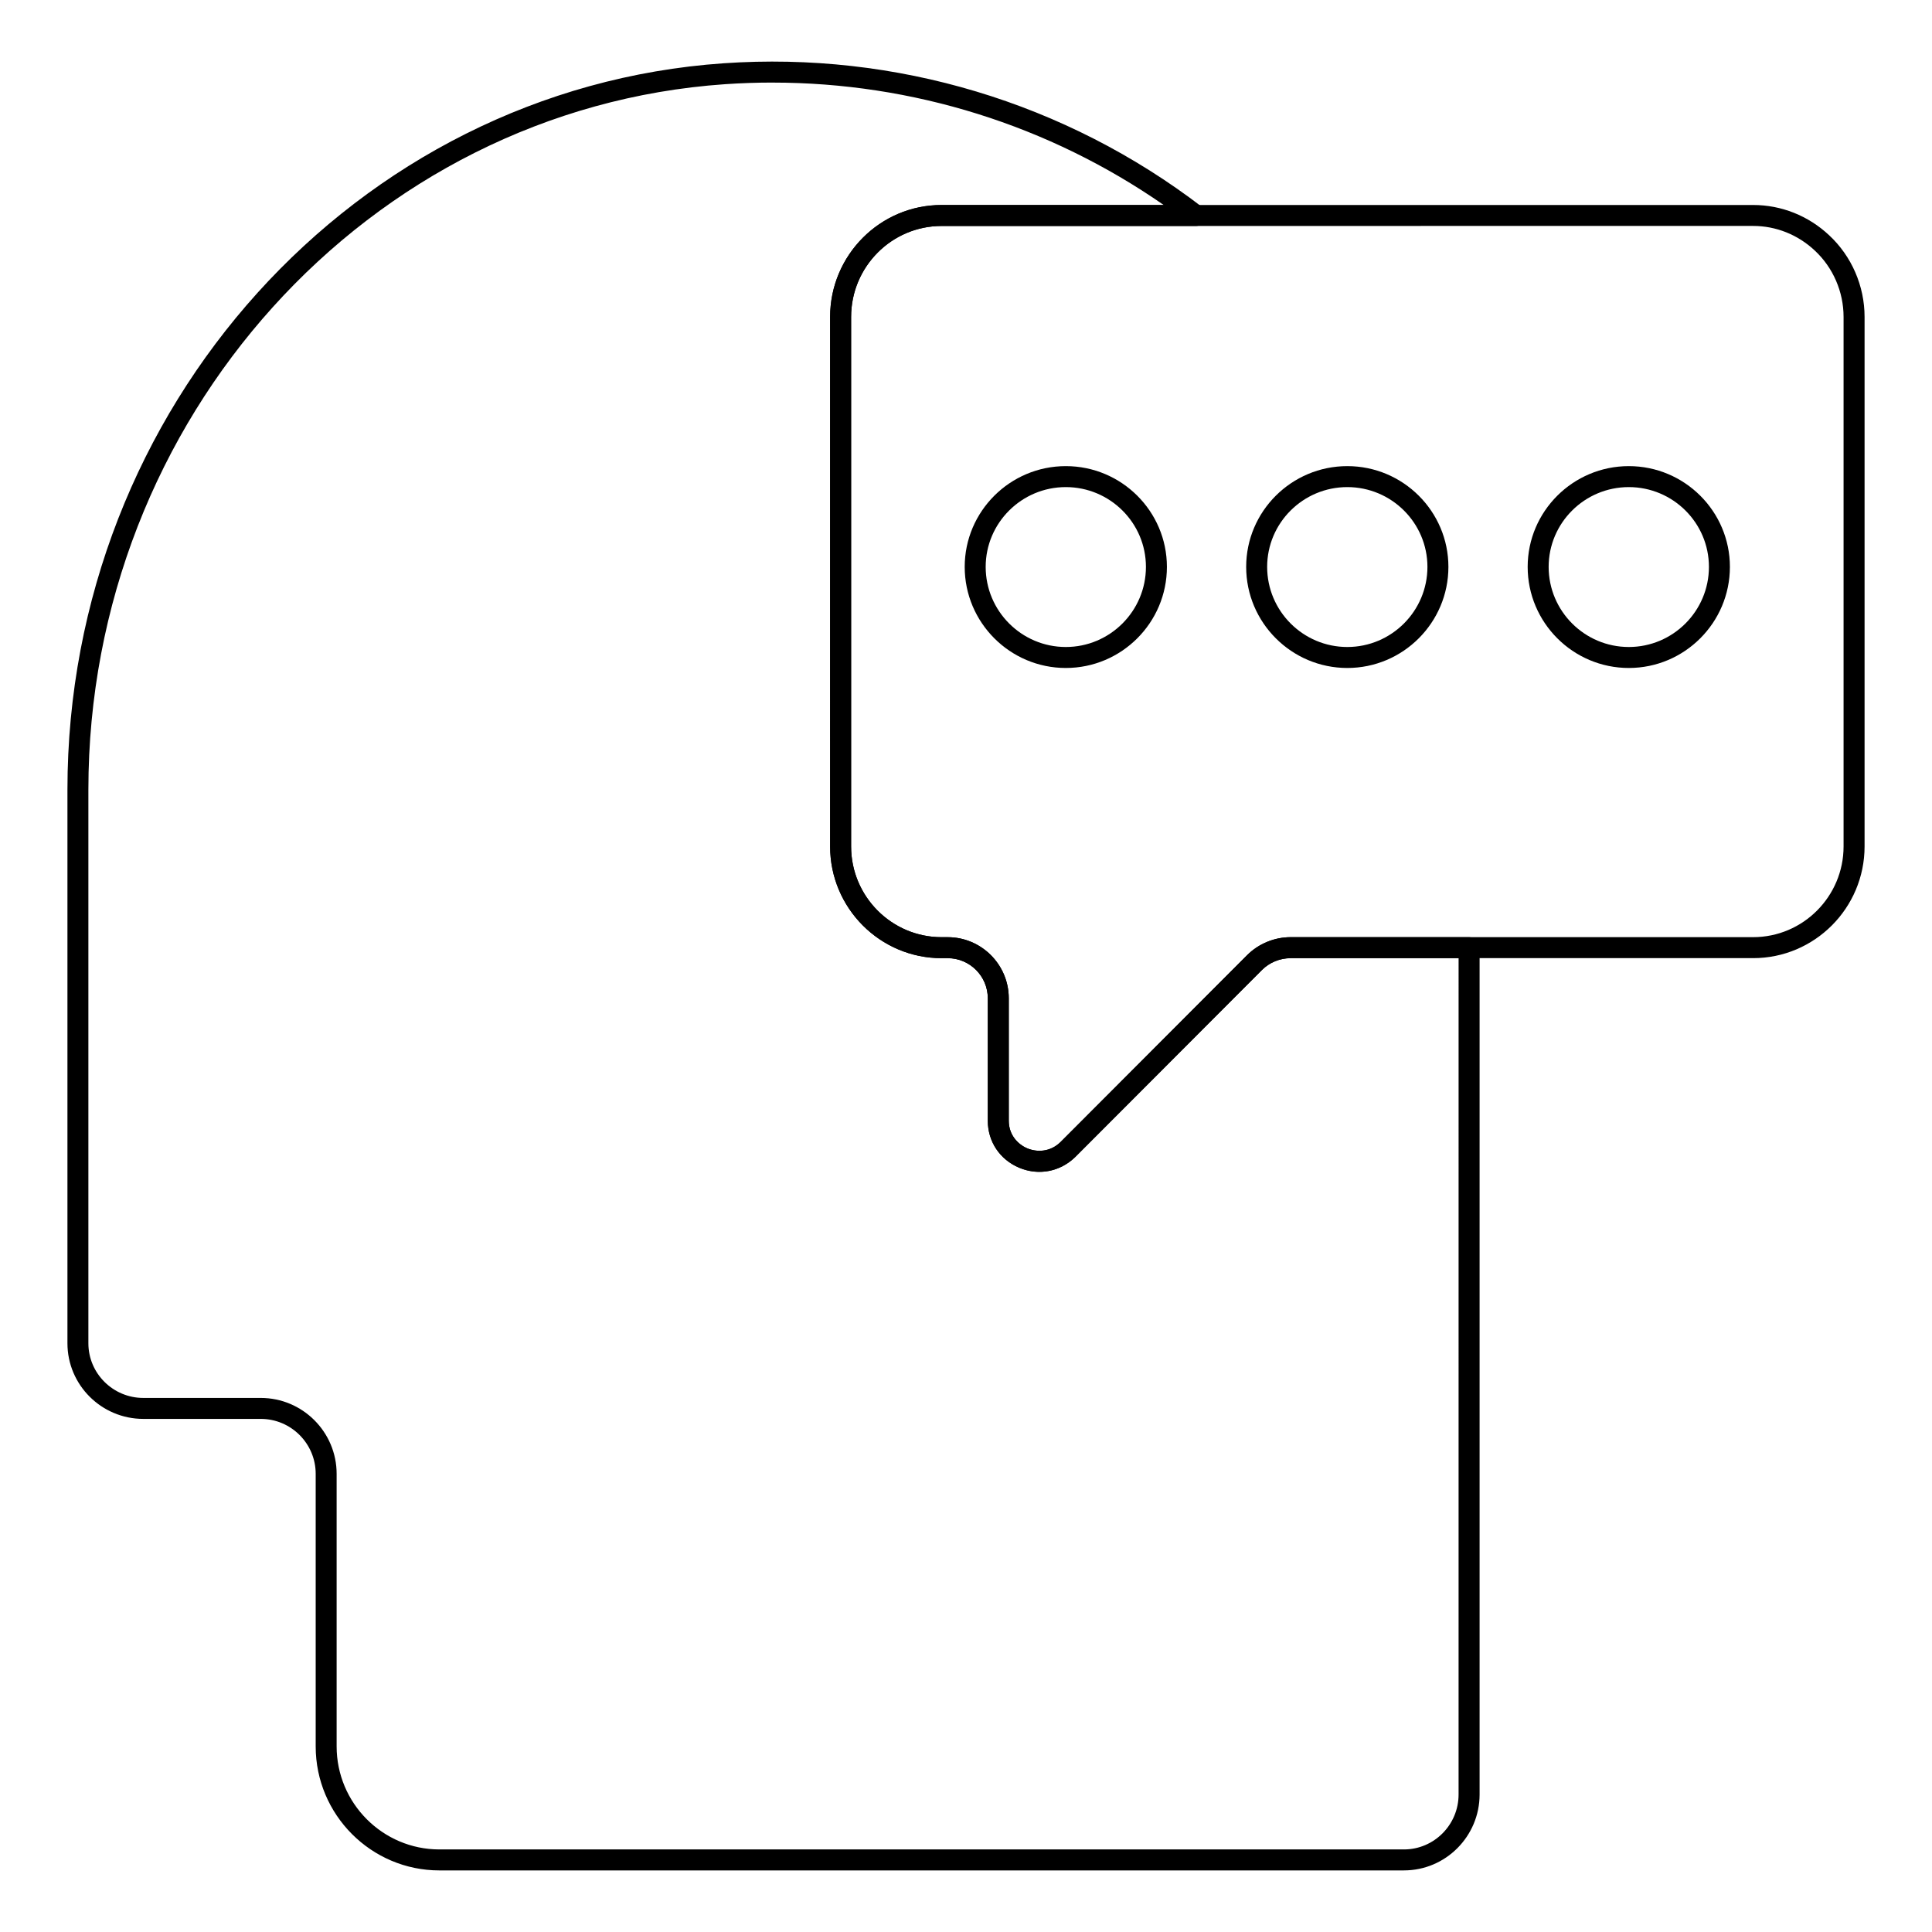 <?xml version="1.0" encoding="UTF-8"?>
<!-- Uploaded to: ICON Repo, www.iconrepo.com, Generator: ICON Repo Mixer Tools -->
<svg fill="#000000" width="800px" height="800px" version="1.1" viewBox="144 144 512 512" xmlns="http://www.w3.org/2000/svg">
 <g>
  <path d="m516.06 639.68h-255.61c-18.082 0-32.789-14.742-32.789-32.859v-72.238c0-8.027-6.535-14.559-14.559-14.559h-31.117c-11.09 0-20.113-8.988-20.113-20.043v-146.7c0-101.21 76.375-185.78 173.89-192.51 45.562-3.16 90.66 10.387 126.86 38.129 0.941 0.727 1.324 1.973 0.941 3.102-0.383 1.125-1.441 1.887-2.633 1.887h-67.41c-13.219 0-23.969 10.816-23.969 24.117v140.32c0 13.258 10.75 24.043 23.969 24.043h1.629c8.922 0 16.184 7.262 16.184 16.188v32.449c0 3.879 2.539 6.328 4.914 7.324 2.402 1.004 5.969 1.109 8.812-1.684l49.469-49.543c3.023-3.012 7.223-4.738 11.527-4.738h47.277c1.535 0 2.777 1.246 2.777 2.777v224.42c-0.008 11.094-9 20.117-20.051 20.117zm-167.31-473.8c-4.195 0-8.398 0.145-12.617 0.434-94.602 6.535-168.71 88.664-168.71 186.97v146.7c0 7.988 6.535 14.484 14.559 14.484h31.117c11.09 0 20.113 9.023 20.113 20.113v72.238c0 15.055 12.219 27.301 27.234 27.301h255.61c7.988 0 14.484-6.531 14.484-14.559l0.004-221.63h-44.496c-2.844 0-5.613 1.137-7.598 3.113l-49.48 49.562c-4.031 3.938-9.723 5.019-14.883 2.856-5.129-2.156-8.312-6.93-8.312-12.449v-32.449c0-5.863-4.769-10.633-10.629-10.633h-1.629c-16.281 0-29.527-13.277-29.527-29.602l-0.004-140.32c0-16.363 13.246-29.672 29.527-29.672h58.895c-30.438-21.156-66.586-32.449-103.66-32.449z"/>
  <path d="m419.46 454.55c-1.793 0-3.617-0.363-5.375-1.102-5.121-2.156-8.305-6.93-8.305-12.449v-32.449c0-5.863-4.769-10.633-10.637-10.633h-1.629c-16.281 0-29.52-13.277-29.52-29.602v-140.32c0-16.363 13.242-29.672 29.52-29.672h215.09c7.473 0 14.621 2.848 20.129 8.012 5.969 5.547 9.398 13.445 9.398 21.66v140.32c0 16.324-13.246 29.602-29.527 29.602h-122.55c-2.852 0-5.613 1.133-7.59 3.109l-49.488 49.566c-2.664 2.598-6.043 3.953-9.516 3.953zm-25.945-250.67c-13.211 0-23.965 10.816-23.965 24.117v140.32c0 13.258 10.75 24.043 23.965 24.043h1.629c8.93 0 16.191 7.262 16.191 16.188v32.449c0 3.879 2.531 6.328 4.906 7.324 2.418 1.008 5.984 1.102 8.828-1.684l49.461-49.543c3.016-3.012 7.215-4.738 11.527-4.738h122.54c13.219 0 23.969-10.785 23.969-24.043v-140.32c0-6.676-2.785-13.09-7.633-17.598-4.484-4.207-10.281-6.519-16.336-6.519z"/>
  <path d="m426.45 321.02c-14.773 0-26.793-12.02-26.793-26.789 0-14.723 12.02-26.703 26.793-26.703s26.793 11.977 26.793 26.703c0 14.773-12.016 26.789-26.793 26.789zm0-47.934c-11.707 0-21.234 9.484-21.234 21.145 0 11.707 9.527 21.23 21.234 21.23s21.234-9.523 21.234-21.23c0.004-11.66-9.527-21.145-21.234-21.145z"/>
  <path d="m501.05 321.02c-14.773 0-26.801-12.02-26.801-26.789 0-14.723 12.023-26.703 26.801-26.703 14.773 0 26.793 11.977 26.793 26.703 0 14.773-12.02 26.789-26.793 26.789zm0-47.934c-11.715 0-21.242 9.484-21.242 21.145 0 11.707 9.527 21.23 21.242 21.23 11.707 0 21.234-9.523 21.234-21.23 0-11.66-9.527-21.145-21.234-21.145z"/>
  <path d="m575.65 321.02c-14.773 0-26.801-12.02-26.801-26.789 0-14.723 12.023-26.703 26.801-26.703 14.773 0 26.793 11.977 26.793 26.703-0.004 14.773-12.02 26.789-26.793 26.789zm0-47.934c-11.715 0-21.242 9.484-21.242 21.145 0 11.707 9.527 21.23 21.242 21.23 11.707 0 21.234-9.523 21.234-21.23 0-11.66-9.531-21.145-21.234-21.145z"/>
 </g>
</svg>